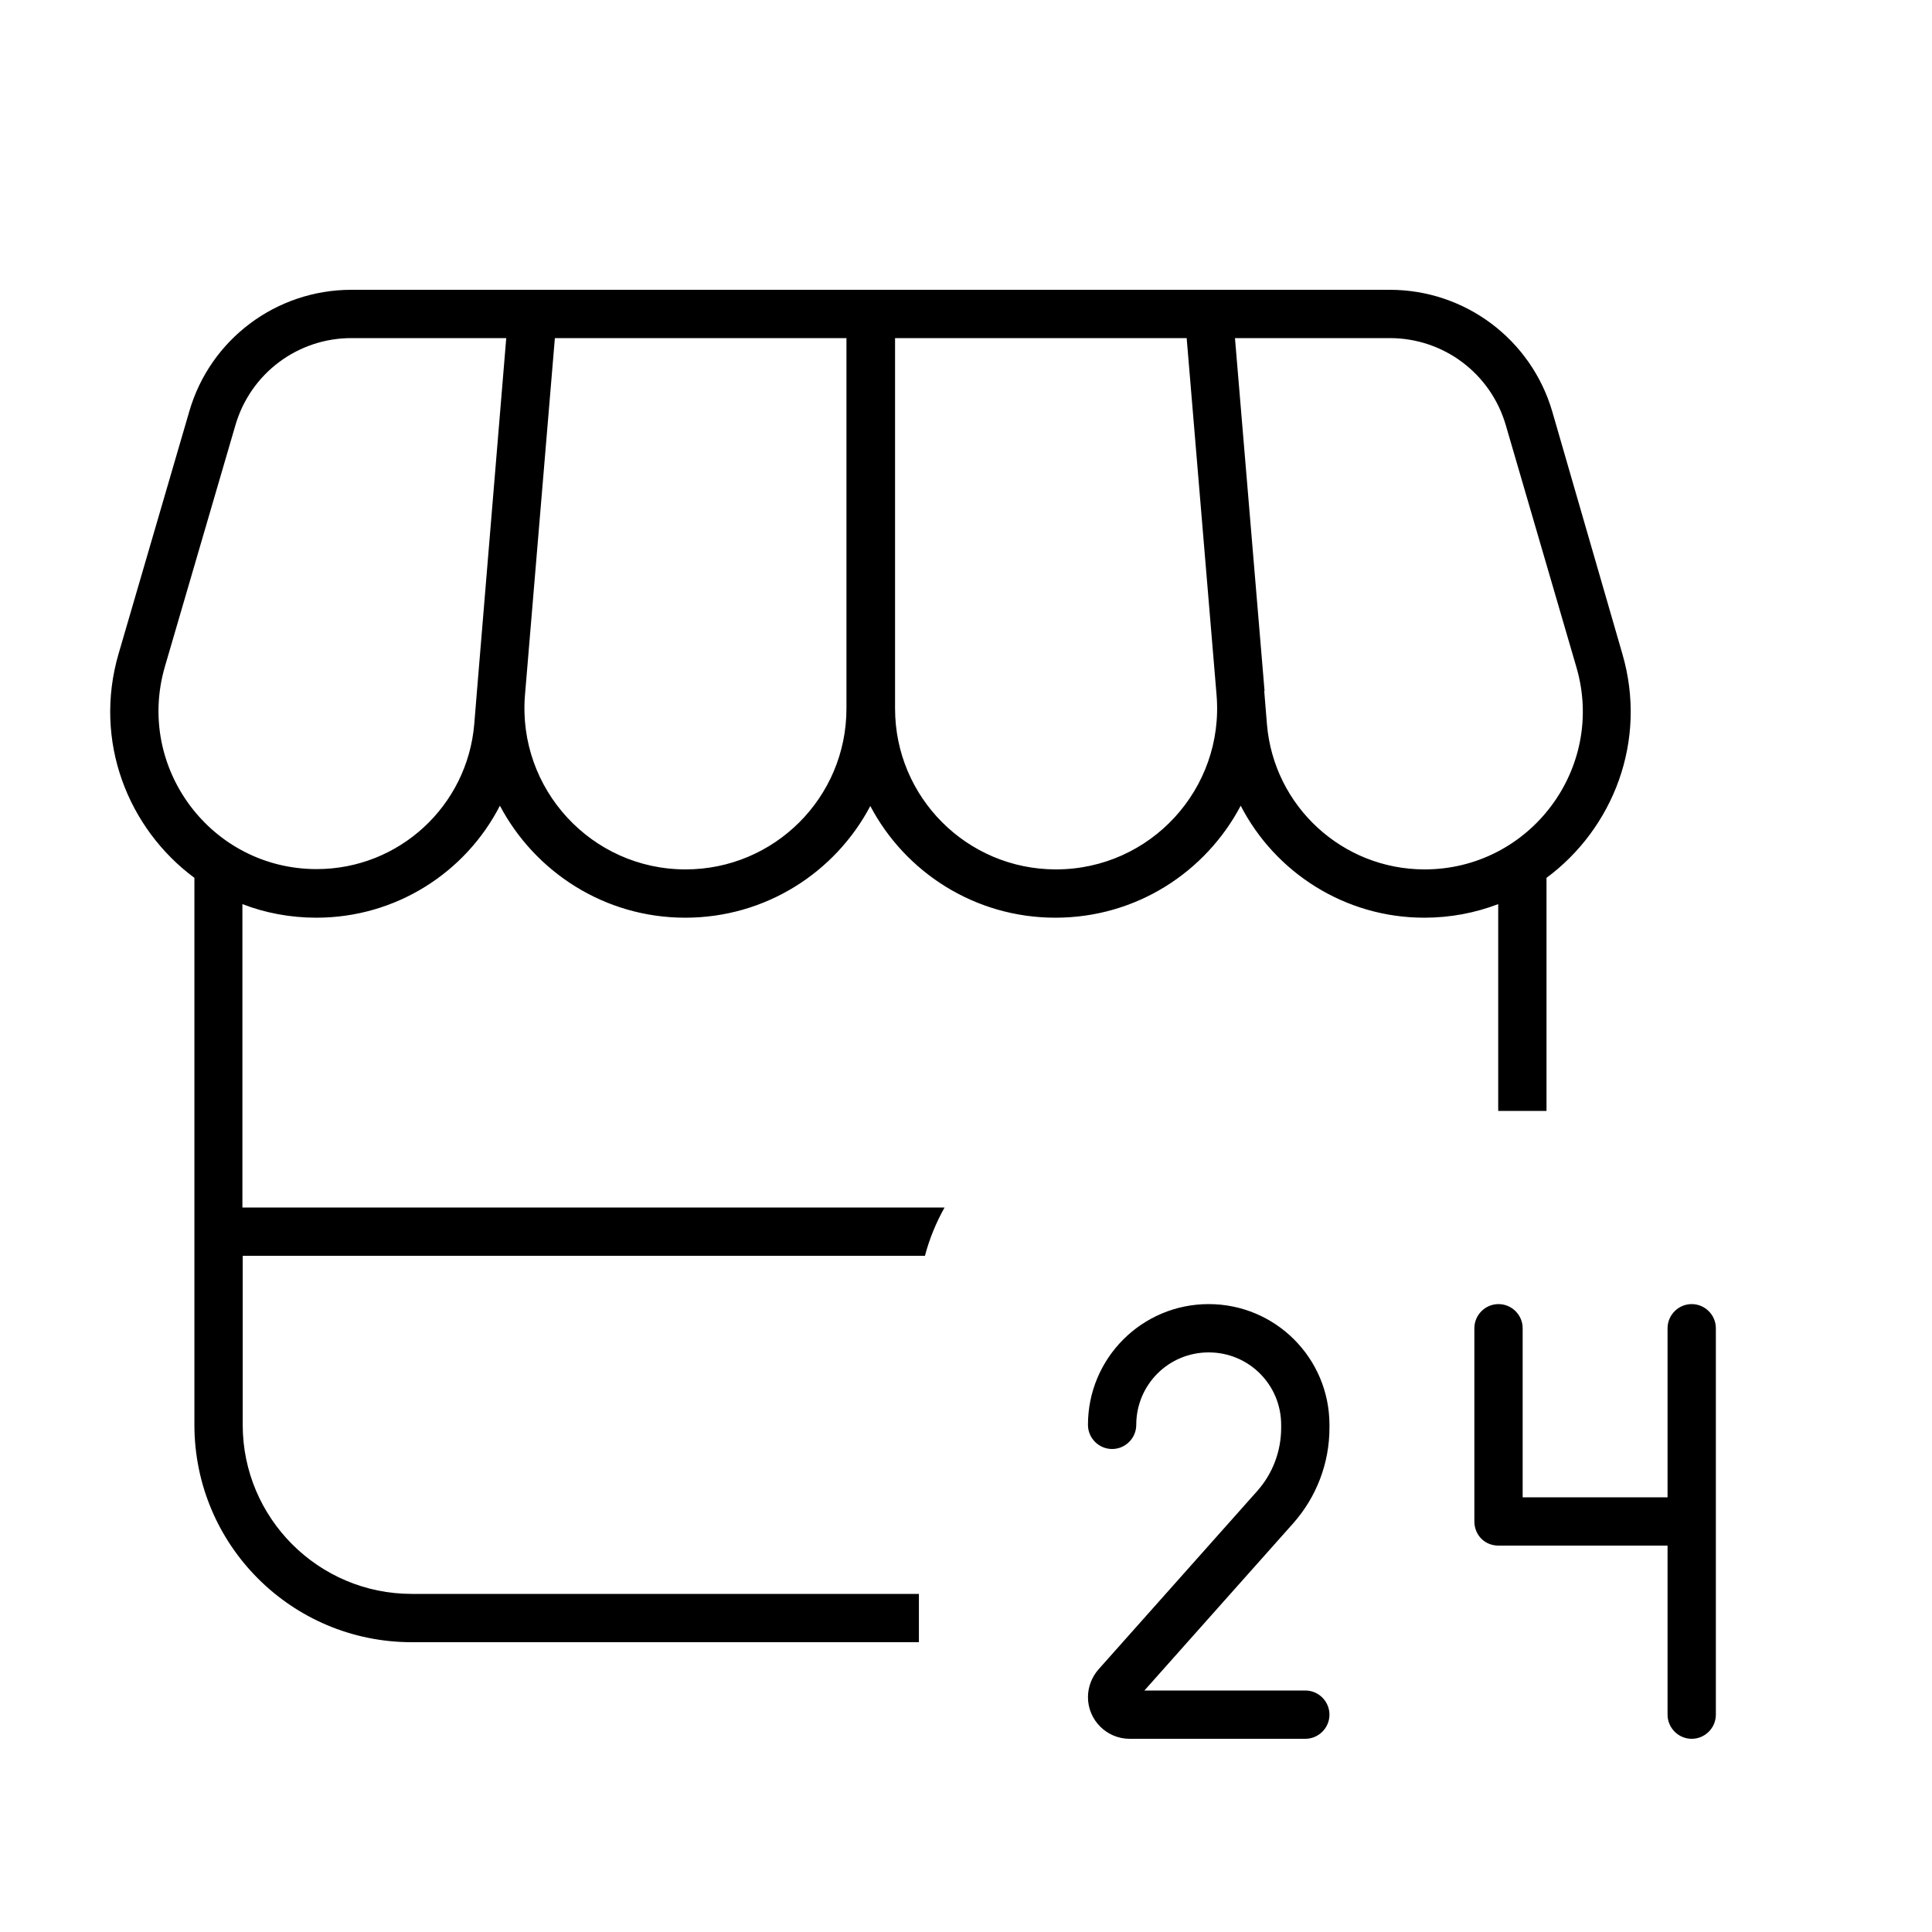 <svg xmlns="http://www.w3.org/2000/svg" viewBox="0 0 640 640"><!--! Font Awesome Pro 7.1.0 by @fontawesome - https://fontawesome.com License - https://fontawesome.com/license (Commercial License) Copyright 2025 Fonticons, Inc. --><path opacity=".4" fill="currentColor" d=""/><path fill="currentColor" d="M116.4 96C91.5 96 69.6 112.4 62.7 136.3L39.3 216.5C30.8 245.5 42.4 274.5 64.4 290.8L64.4 472C64.4 511.8 96.6 544 136.4 544L304.4 544L304.4 528L136.4 528C105.5 528 80.4 502.9 80.4 472L80.4 416L306.4 416C307.9 410.3 310.1 405 312.9 400L80.3 400L80.3 299.5C87.8 302.4 96.1 304 104.8 304C131.1 304 154.2 289.1 165.6 266.9C177.2 288.8 200.2 304 227 304C253.6 304 276.7 289 288.3 267C299.9 289 323 304 349.6 304C376.4 304 399.4 288.9 411 266.9C422.4 289 445.5 304 471.8 304C480.5 304 488.7 302.4 496.3 299.5L496.3 368L512.3 368L512.3 290.8C534.3 274.5 545.9 245.5 537.4 216.5L514.2 136.3C507.2 112.4 485.3 96 460.4 96L116.4 96zM418.9 228.9L409.1 112L460.4 112C478.2 112 493.8 123.7 498.8 140.8L522.2 221C532 254.5 506.8 288 471.9 288C444.7 288 422 267.1 419.7 240L418.8 229L418.8 228.9zM393.1 112L403 230.2C405.6 261.3 381.1 288 349.8 288C320.3 288 296.5 264.1 296.5 234.7L296.5 112L393.1 112zM183.8 112L280.4 112L280.4 234.7C280.4 264.2 256.5 288 227.1 288C195.9 288 171.4 261.3 173.9 230.3L173.9 230.3L183.8 112.1zM167.7 112L158 228.9L158 228.9L157.1 239.9C154.8 267 132.2 287.9 104.9 287.9C70 287.9 44.9 254.4 54.6 220.9L78 140.8C83 123.7 98.6 112 116.4 112L167.7 112zM360.4 472C360.4 476.4 364 480 368.4 480C372.8 480 376.4 476.4 376.4 472C376.4 458.7 387.1 448 400.4 448C413.7 448 424.4 458.7 424.4 472L424.4 473C424.4 480.7 421.6 488.2 416.4 494L363.9 553C361.7 555.5 360.4 558.8 360.4 562.2C360.4 569.8 366.6 576 374.2 576L432.4 576C436.8 576 440.4 572.4 440.4 568C440.4 563.6 436.8 560 432.4 560L379.1 560L428.4 504.6C436.1 495.9 440.4 484.7 440.4 473L440.4 472C440.4 449.9 422.5 432 400.4 432C378.3 432 360.4 449.9 360.4 472zM488.4 504C488.4 506.1 489.2 508.2 490.7 509.7C492.2 511.2 494.2 512 496.4 512L552.4 512L552.4 568C552.4 572.4 556 576 560.4 576C564.8 576 568.4 572.4 568.4 568L568.4 440C568.4 435.6 564.8 432 560.4 432C556 432 552.4 435.6 552.4 440L552.4 496L504.4 496L504.4 440C504.4 435.6 500.8 432 496.4 432C492 432 488.4 435.6 488.4 440L488.4 504z"/></svg>